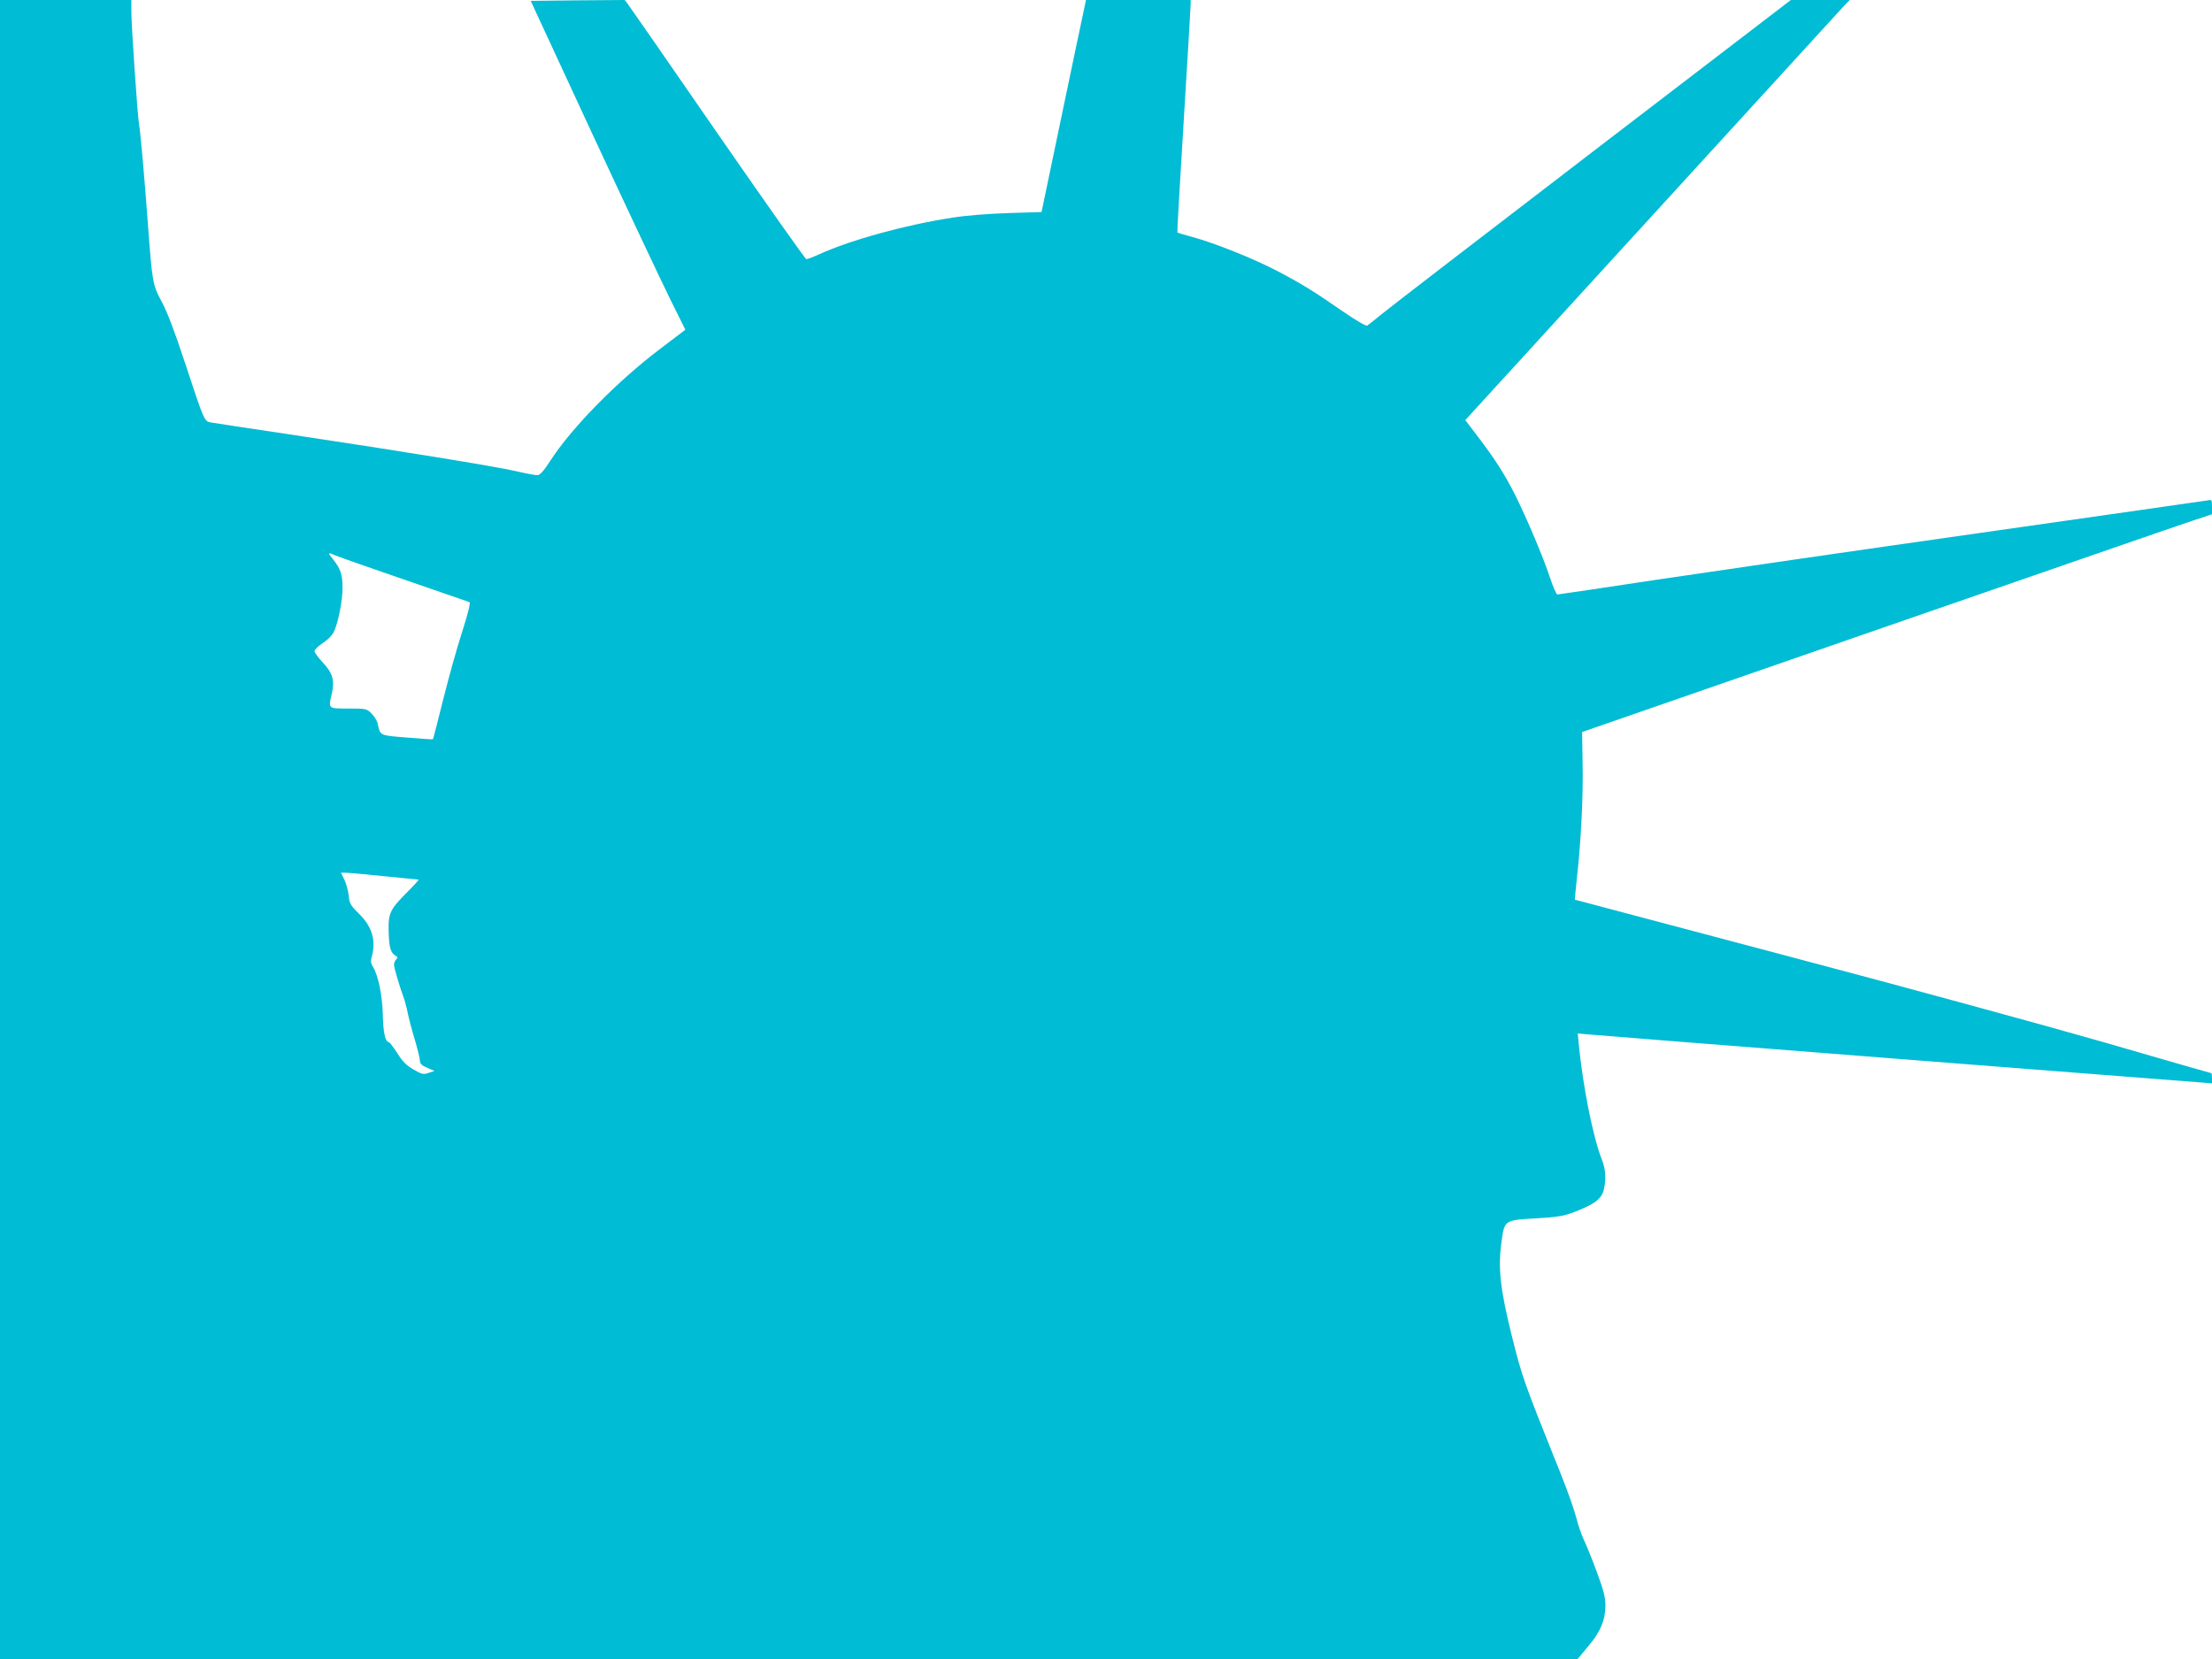 <?xml version="1.0" standalone="no"?>
<!DOCTYPE svg PUBLIC "-//W3C//DTD SVG 20010904//EN"
 "http://www.w3.org/TR/2001/REC-SVG-20010904/DTD/svg10.dtd">
<svg version="1.0" xmlns="http://www.w3.org/2000/svg"
 width="1280pt" height="960pt" viewBox="0 0 1280 960"
 preserveAspectRatio="xMidYMid meet">
<g transform="translate(0,960) scale(0.1,-0.1)"
fill="#00bcd4" stroke="none">
<path d="M0 4800 l0 -4800 4565 0 4564 0 60 72 c72 84 101 154 101 238 0 47
-11 89 -51 197 -28 76 -62 158 -74 183 -12 25 -32 81 -43 125 -11 44 -52 161
-92 260 -214 533 -222 555 -283 800 -67 271 -80 390 -57 549 16 115 18 116
202 126 116 7 156 13 211 34 124 47 165 78 178 133 14 62 10 119 -12 174 -52
132 -109 422 -134 672 l-5 57 52 -5 c29 -3 827 -66 1773 -140 946 -74 1748
-136 1783 -139 l62 -5 0 29 c0 17 -2 30 -4 30 -2 0 -282 80 -622 179 -341 98
-1168 324 -1839 501 -671 178 -1221 324 -1222 324 -1 1 5 57 12 126 24 214 37
477 33 664 l-3 180 1710 593 c941 326 1761 610 1823 630 l112 37 0 43 c0 40
-2 43 -22 38 -13 -2 -610 -88 -1328 -190 -718 -102 -1558 -224 -1866 -270
-309 -47 -566 -85 -572 -85 -6 0 -25 44 -43 98 -39 118 -131 336 -200 475 -62
123 -118 210 -216 339 l-74 97 1077 1178 c592 648 1093 1195 1112 1216 l36 37
-170 0 -171 0 -1144 -876 c-629 -482 -1178 -904 -1219 -938 -41 -34 -81 -65
-88 -70 -7 -4 -60 26 -140 81 -170 118 -245 164 -387 238 -130 68 -362 161
-490 195 -44 12 -81 23 -82 24 -2 1 15 294 37 651 22 357 40 659 40 672 l0 23
-303 0 -303 0 -16 -77 c-10 -43 -67 -319 -129 -614 l-112 -536 -191 -6 c-108
-3 -247 -14 -321 -26 -267 -40 -588 -128 -774 -212 -35 -16 -69 -29 -75 -29
-6 1 -237 328 -514 728 -276 400 -510 737 -520 750 l-17 22 -272 -2 -272 -3
359 -775 c198 -426 400 -854 448 -951 l88 -177 -145 -110 c-249 -188 -515
-459 -637 -649 -39 -60 -60 -83 -75 -83 -11 0 -69 11 -130 25 -126 28 -659
115 -1294 210 -242 36 -452 68 -468 71 -35 7 -37 12 -147 346 -59 179 -103
295 -134 352 -53 98 -55 109 -81 461 -19 262 -44 533 -50 563 -8 33 -45 576
-45 655 l0 67 -380 0 -380 0 0 -4800z m1946 1584 c22 -9 201 -72 399 -140 198
-68 365 -126 371 -128 8 -3 -6 -60 -42 -173 -30 -92 -79 -269 -110 -393 -31
-124 -57 -226 -59 -228 -1 -1 -68 3 -150 10 -161 13 -154 10 -170 82 -3 16
-19 41 -35 57 -28 28 -31 29 -134 29 -120 0 -117 -3 -95 90 16 72 3 117 -52
175 -27 29 -49 59 -49 67 0 9 22 30 48 47 28 18 55 45 64 65 25 52 51 183 50
256 0 75 -11 108 -53 161 -35 44 -35 45 17 23z m274 -1854 c107 -11 197 -20
202 -20 4 0 -26 -33 -66 -73 -99 -99 -110 -122 -107 -225 2 -91 11 -125 38
-141 14 -8 16 -12 6 -22 -7 -7 -13 -21 -13 -31 0 -17 30 -120 55 -188 7 -19
18 -60 24 -90 6 -30 24 -100 41 -155 16 -55 30 -110 30 -123 0 -17 10 -27 42
-41 l42 -18 -33 -11 c-31 -11 -39 -9 -88 19 -41 24 -64 46 -94 95 -23 35 -45
64 -50 64 -20 0 -32 59 -34 160 -3 110 -26 224 -56 274 -13 21 -15 35 -8 59
26 93 3 174 -72 248 -51 50 -57 61 -61 106 -3 28 -14 69 -25 92 l-20 41 26 0
c15 0 114 -9 221 -20z"/>
</g>
</svg>
